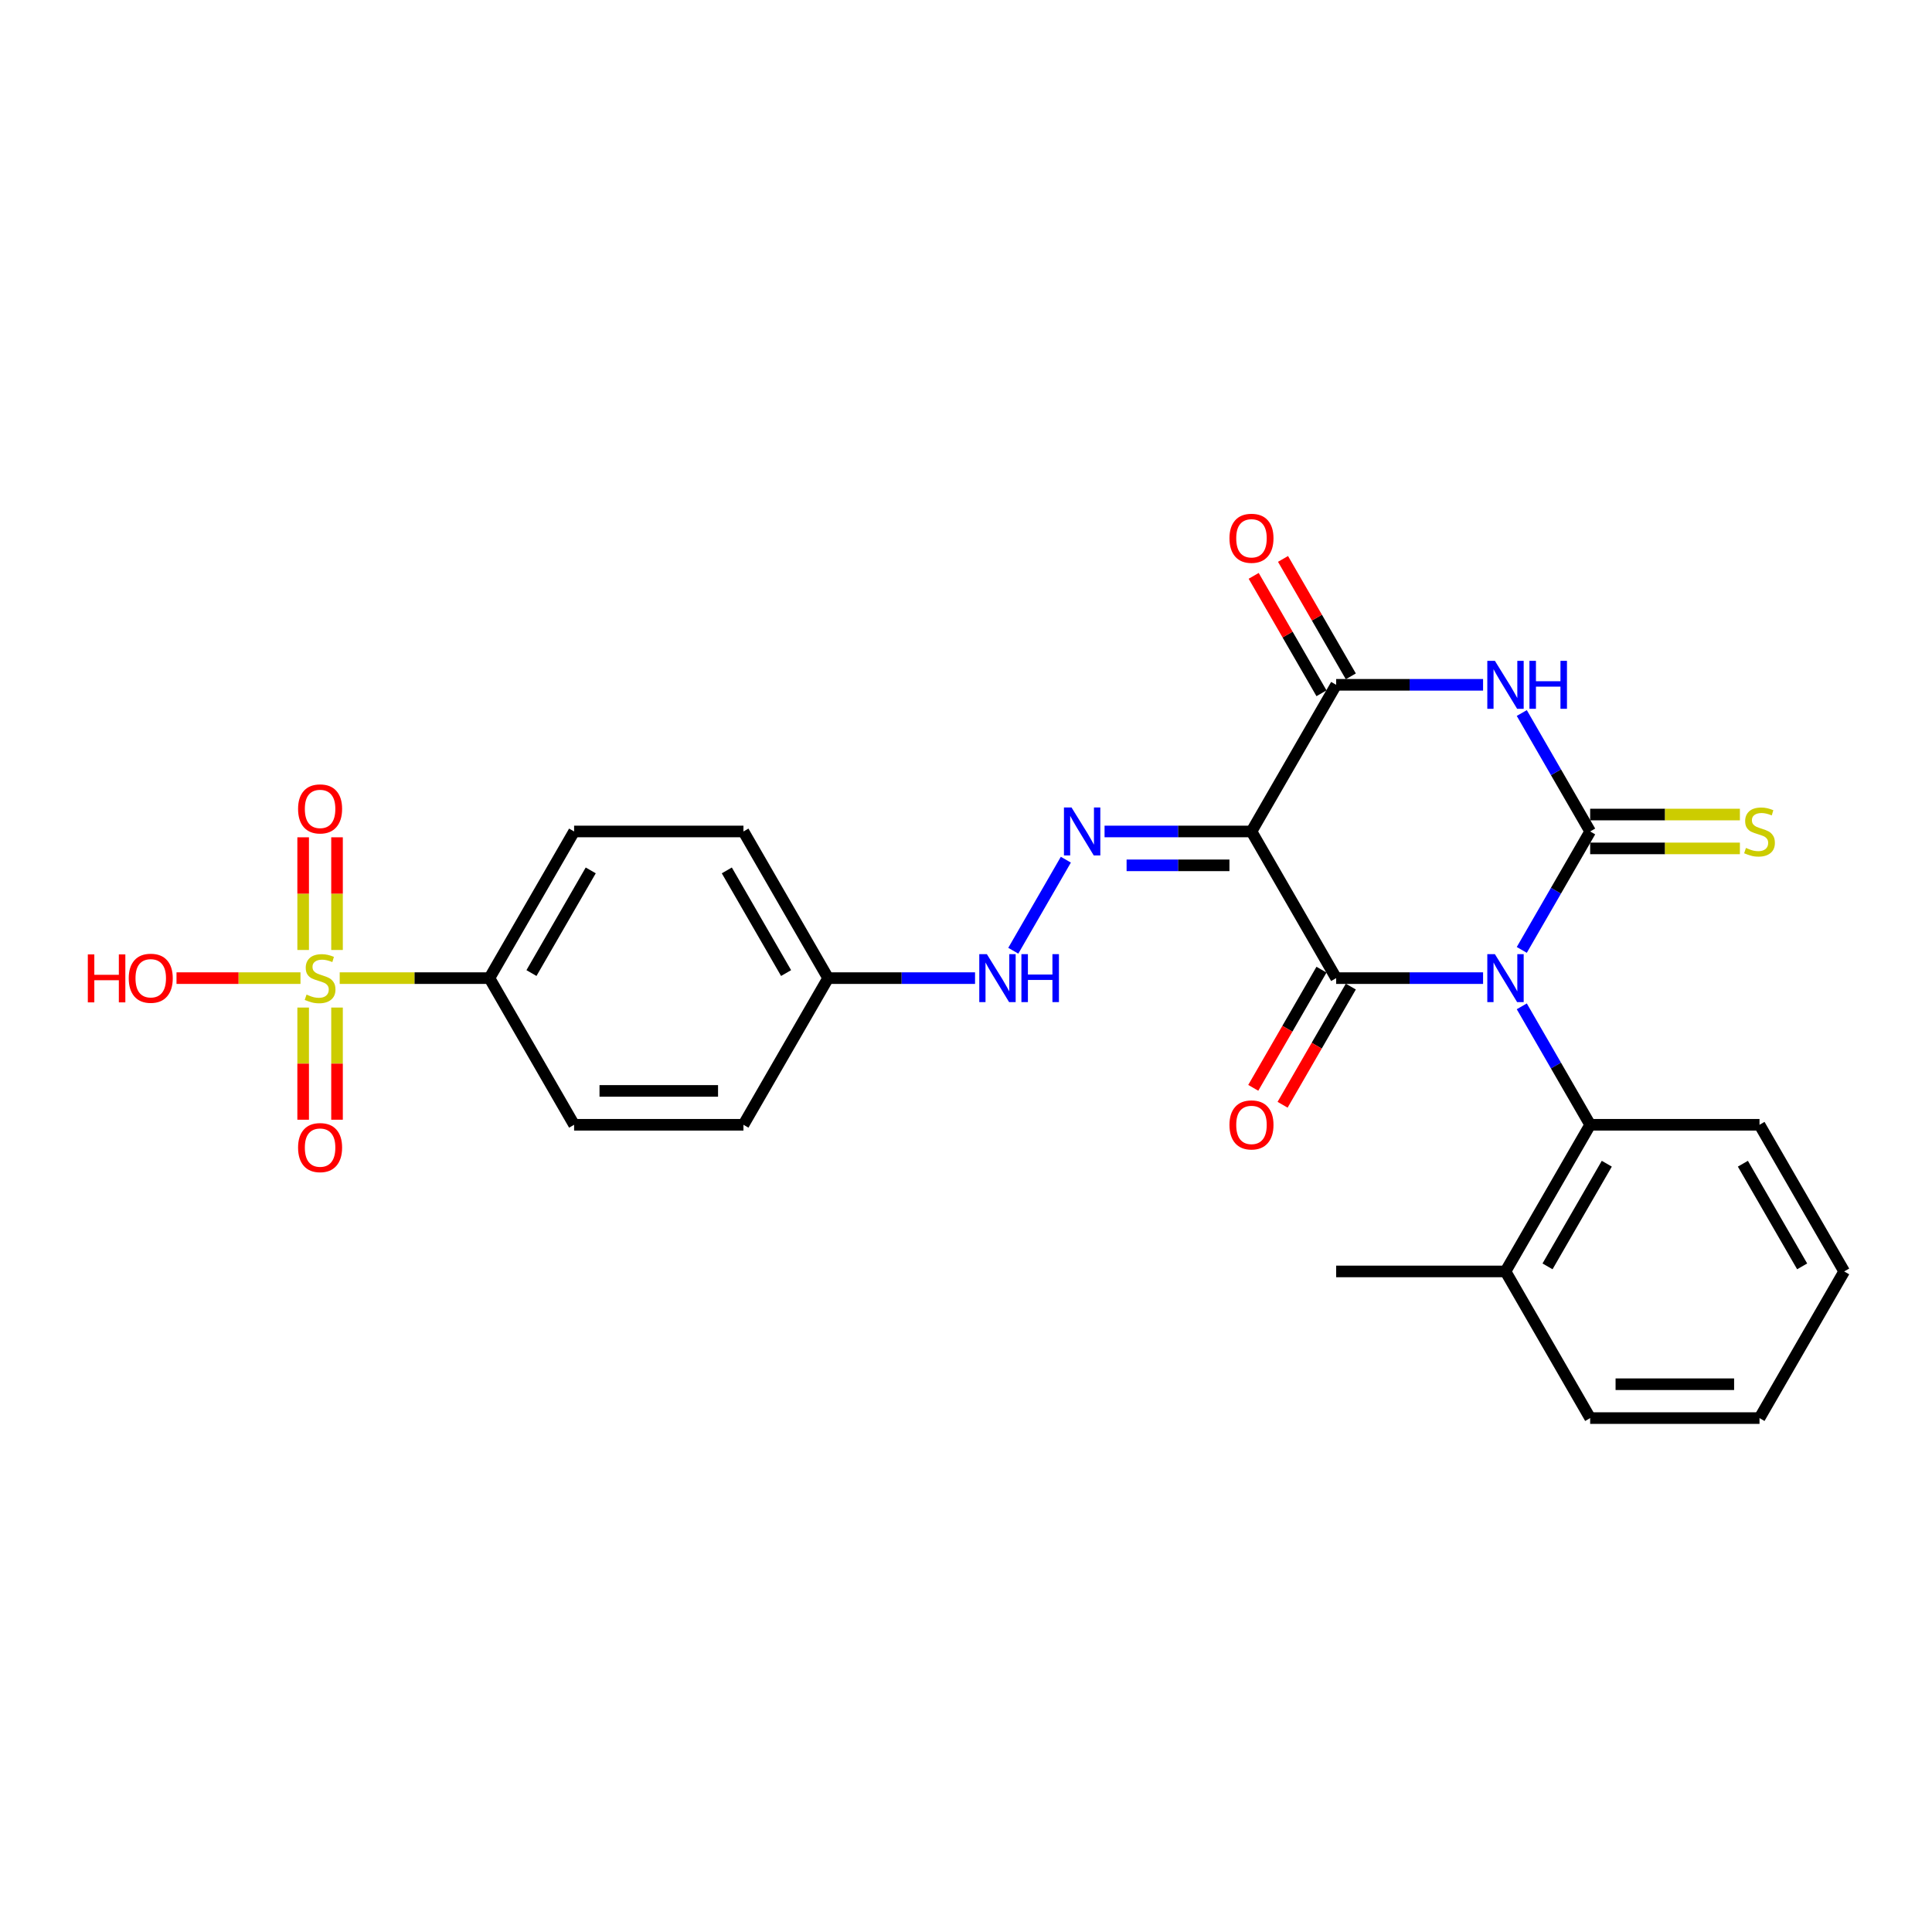 <?xml version='1.0' encoding='iso-8859-1'?>
<svg version='1.1' baseProfile='full'
              xmlns='http://www.w3.org/2000/svg'
                      xmlns:rdkit='http://www.rdkit.org/xml'
                      xmlns:xlink='http://www.w3.org/1999/xlink'
                  xml:space='preserve'
width='1000px' height='1000px' viewBox='0 0 1000 1000'>
<!-- END OF HEADER -->
<rect style='opacity:1.0;fill:#FFFFFF;stroke:none' width='1000' height='1000' x='0' y='0'> </rect>
<path class='bond-0' d='M 787.673,491.673 L 805.37,461.02' style='fill:none;fill-rule:evenodd;stroke:#0000FF;stroke-width:6px;stroke-linecap:butt;stroke-linejoin:miter;stroke-opacity:1' />
<path class='bond-0' d='M 805.37,461.02 L 823.068,430.367' style='fill:none;fill-rule:evenodd;stroke:#000000;stroke-width:6px;stroke-linecap:butt;stroke-linejoin:miter;stroke-opacity:1' />
<path class='bond-1' d='M 767.636,506.276 L 729.613,506.276' style='fill:none;fill-rule:evenodd;stroke:#0000FF;stroke-width:6px;stroke-linecap:butt;stroke-linejoin:miter;stroke-opacity:1' />
<path class='bond-1' d='M 729.613,506.276 L 691.59,506.276' style='fill:none;fill-rule:evenodd;stroke:#000000;stroke-width:6px;stroke-linecap:butt;stroke-linejoin:miter;stroke-opacity:1' />
<path class='bond-7' d='M 787.673,520.879 L 805.37,551.532' style='fill:none;fill-rule:evenodd;stroke:#0000FF;stroke-width:6px;stroke-linecap:butt;stroke-linejoin:miter;stroke-opacity:1' />
<path class='bond-7' d='M 805.37,551.532 L 823.068,582.185' style='fill:none;fill-rule:evenodd;stroke:#000000;stroke-width:6px;stroke-linecap:butt;stroke-linejoin:miter;stroke-opacity:1' />
<path class='bond-3' d='M 823.068,430.367 L 805.37,399.714' style='fill:none;fill-rule:evenodd;stroke:#000000;stroke-width:6px;stroke-linecap:butt;stroke-linejoin:miter;stroke-opacity:1' />
<path class='bond-3' d='M 805.37,399.714 L 787.673,369.061' style='fill:none;fill-rule:evenodd;stroke:#0000FF;stroke-width:6px;stroke-linecap:butt;stroke-linejoin:miter;stroke-opacity:1' />
<path class='bond-8' d='M 823.068,439.132 L 861.818,439.132' style='fill:none;fill-rule:evenodd;stroke:#000000;stroke-width:6px;stroke-linecap:butt;stroke-linejoin:miter;stroke-opacity:1' />
<path class='bond-8' d='M 861.818,439.132 L 900.569,439.132' style='fill:none;fill-rule:evenodd;stroke:#CCCC00;stroke-width:6px;stroke-linecap:butt;stroke-linejoin:miter;stroke-opacity:1' />
<path class='bond-8' d='M 823.068,421.602 L 861.818,421.602' style='fill:none;fill-rule:evenodd;stroke:#000000;stroke-width:6px;stroke-linecap:butt;stroke-linejoin:miter;stroke-opacity:1' />
<path class='bond-8' d='M 861.818,421.602 L 900.569,421.602' style='fill:none;fill-rule:evenodd;stroke:#CCCC00;stroke-width:6px;stroke-linecap:butt;stroke-linejoin:miter;stroke-opacity:1' />
<path class='bond-2' d='M 691.59,506.276 L 647.764,430.367' style='fill:none;fill-rule:evenodd;stroke:#000000;stroke-width:6px;stroke-linecap:butt;stroke-linejoin:miter;stroke-opacity:1' />
<path class='bond-10' d='M 683.999,501.893 L 666.342,532.476' style='fill:none;fill-rule:evenodd;stroke:#000000;stroke-width:6px;stroke-linecap:butt;stroke-linejoin:miter;stroke-opacity:1' />
<path class='bond-10' d='M 666.342,532.476 L 648.685,563.059' style='fill:none;fill-rule:evenodd;stroke:#FF0000;stroke-width:6px;stroke-linecap:butt;stroke-linejoin:miter;stroke-opacity:1' />
<path class='bond-10' d='M 699.181,510.658 L 681.523,541.241' style='fill:none;fill-rule:evenodd;stroke:#000000;stroke-width:6px;stroke-linecap:butt;stroke-linejoin:miter;stroke-opacity:1' />
<path class='bond-10' d='M 681.523,541.241 L 663.866,571.824' style='fill:none;fill-rule:evenodd;stroke:#FF0000;stroke-width:6px;stroke-linecap:butt;stroke-linejoin:miter;stroke-opacity:1' />
<path class='bond-4' d='M 647.764,430.367 L 691.59,354.458' style='fill:none;fill-rule:evenodd;stroke:#000000;stroke-width:6px;stroke-linecap:butt;stroke-linejoin:miter;stroke-opacity:1' />
<path class='bond-6' d='M 647.764,430.367 L 609.74,430.367' style='fill:none;fill-rule:evenodd;stroke:#000000;stroke-width:6px;stroke-linecap:butt;stroke-linejoin:miter;stroke-opacity:1' />
<path class='bond-6' d='M 609.74,430.367 L 571.717,430.367' style='fill:none;fill-rule:evenodd;stroke:#0000FF;stroke-width:6px;stroke-linecap:butt;stroke-linejoin:miter;stroke-opacity:1' />
<path class='bond-6' d='M 636.357,447.897 L 609.74,447.897' style='fill:none;fill-rule:evenodd;stroke:#000000;stroke-width:6px;stroke-linecap:butt;stroke-linejoin:miter;stroke-opacity:1' />
<path class='bond-6' d='M 609.74,447.897 L 583.124,447.897' style='fill:none;fill-rule:evenodd;stroke:#0000FF;stroke-width:6px;stroke-linecap:butt;stroke-linejoin:miter;stroke-opacity:1' />
<path class='bond-27' d='M 767.636,354.458 L 729.613,354.458' style='fill:none;fill-rule:evenodd;stroke:#0000FF;stroke-width:6px;stroke-linecap:butt;stroke-linejoin:miter;stroke-opacity:1' />
<path class='bond-27' d='M 729.613,354.458 L 691.59,354.458' style='fill:none;fill-rule:evenodd;stroke:#000000;stroke-width:6px;stroke-linecap:butt;stroke-linejoin:miter;stroke-opacity:1' />
<path class='bond-14' d='M 699.181,350.076 L 681.635,319.686' style='fill:none;fill-rule:evenodd;stroke:#000000;stroke-width:6px;stroke-linecap:butt;stroke-linejoin:miter;stroke-opacity:1' />
<path class='bond-14' d='M 681.635,319.686 L 664.089,289.296' style='fill:none;fill-rule:evenodd;stroke:#FF0000;stroke-width:6px;stroke-linecap:butt;stroke-linejoin:miter;stroke-opacity:1' />
<path class='bond-14' d='M 683.999,358.841 L 666.453,328.451' style='fill:none;fill-rule:evenodd;stroke:#000000;stroke-width:6px;stroke-linecap:butt;stroke-linejoin:miter;stroke-opacity:1' />
<path class='bond-14' d='M 666.453,328.451 L 648.907,298.061' style='fill:none;fill-rule:evenodd;stroke:#FF0000;stroke-width:6px;stroke-linecap:butt;stroke-linejoin:miter;stroke-opacity:1' />
<path class='bond-5' d='M 175.828,506.276 L 214.579,506.276' style='fill:none;fill-rule:evenodd;stroke:#CCCC00;stroke-width:6px;stroke-linecap:butt;stroke-linejoin:miter;stroke-opacity:1' />
<path class='bond-5' d='M 214.579,506.276 L 253.33,506.276' style='fill:none;fill-rule:evenodd;stroke:#000000;stroke-width:6px;stroke-linecap:butt;stroke-linejoin:miter;stroke-opacity:1' />
<path class='bond-11' d='M 174.443,491.708 L 174.443,462.548' style='fill:none;fill-rule:evenodd;stroke:#CCCC00;stroke-width:6px;stroke-linecap:butt;stroke-linejoin:miter;stroke-opacity:1' />
<path class='bond-11' d='M 174.443,462.548 L 174.443,433.388' style='fill:none;fill-rule:evenodd;stroke:#FF0000;stroke-width:6px;stroke-linecap:butt;stroke-linejoin:miter;stroke-opacity:1' />
<path class='bond-11' d='M 156.913,491.708 L 156.913,462.548' style='fill:none;fill-rule:evenodd;stroke:#CCCC00;stroke-width:6px;stroke-linecap:butt;stroke-linejoin:miter;stroke-opacity:1' />
<path class='bond-11' d='M 156.913,462.548 L 156.913,433.388' style='fill:none;fill-rule:evenodd;stroke:#FF0000;stroke-width:6px;stroke-linecap:butt;stroke-linejoin:miter;stroke-opacity:1' />
<path class='bond-12' d='M 156.913,521.51 L 156.913,550.538' style='fill:none;fill-rule:evenodd;stroke:#CCCC00;stroke-width:6px;stroke-linecap:butt;stroke-linejoin:miter;stroke-opacity:1' />
<path class='bond-12' d='M 156.913,550.538 L 156.913,579.566' style='fill:none;fill-rule:evenodd;stroke:#FF0000;stroke-width:6px;stroke-linecap:butt;stroke-linejoin:miter;stroke-opacity:1' />
<path class='bond-12' d='M 174.443,521.51 L 174.443,550.538' style='fill:none;fill-rule:evenodd;stroke:#CCCC00;stroke-width:6px;stroke-linecap:butt;stroke-linejoin:miter;stroke-opacity:1' />
<path class='bond-12' d='M 174.443,550.538 L 174.443,579.566' style='fill:none;fill-rule:evenodd;stroke:#FF0000;stroke-width:6px;stroke-linecap:butt;stroke-linejoin:miter;stroke-opacity:1' />
<path class='bond-15' d='M 155.528,506.276 L 123.443,506.276' style='fill:none;fill-rule:evenodd;stroke:#CCCC00;stroke-width:6px;stroke-linecap:butt;stroke-linejoin:miter;stroke-opacity:1' />
<path class='bond-15' d='M 123.443,506.276 L 91.358,506.276' style='fill:none;fill-rule:evenodd;stroke:#FF0000;stroke-width:6px;stroke-linecap:butt;stroke-linejoin:miter;stroke-opacity:1' />
<path class='bond-13' d='M 551.681,444.97 L 524.473,492.095' style='fill:none;fill-rule:evenodd;stroke:#0000FF;stroke-width:6px;stroke-linecap:butt;stroke-linejoin:miter;stroke-opacity:1' />
<path class='bond-16' d='M 823.068,582.185 L 779.242,658.093' style='fill:none;fill-rule:evenodd;stroke:#000000;stroke-width:6px;stroke-linecap:butt;stroke-linejoin:miter;stroke-opacity:1' />
<path class='bond-16' d='M 831.675,602.336 L 800.997,655.472' style='fill:none;fill-rule:evenodd;stroke:#000000;stroke-width:6px;stroke-linecap:butt;stroke-linejoin:miter;stroke-opacity:1' />
<path class='bond-22' d='M 823.068,582.185 L 910.719,582.185' style='fill:none;fill-rule:evenodd;stroke:#000000;stroke-width:6px;stroke-linecap:butt;stroke-linejoin:miter;stroke-opacity:1' />
<path class='bond-9' d='M 253.33,506.276 L 297.156,430.367' style='fill:none;fill-rule:evenodd;stroke:#000000;stroke-width:6px;stroke-linecap:butt;stroke-linejoin:miter;stroke-opacity:1' />
<path class='bond-9' d='M 275.086,503.655 L 305.764,450.519' style='fill:none;fill-rule:evenodd;stroke:#000000;stroke-width:6px;stroke-linecap:butt;stroke-linejoin:miter;stroke-opacity:1' />
<path class='bond-29' d='M 253.33,506.276 L 297.156,582.185' style='fill:none;fill-rule:evenodd;stroke:#000000;stroke-width:6px;stroke-linecap:butt;stroke-linejoin:miter;stroke-opacity:1' />
<path class='bond-19' d='M 504.681,506.276 L 466.657,506.276' style='fill:none;fill-rule:evenodd;stroke:#0000FF;stroke-width:6px;stroke-linecap:butt;stroke-linejoin:miter;stroke-opacity:1' />
<path class='bond-19' d='M 466.657,506.276 L 428.634,506.276' style='fill:none;fill-rule:evenodd;stroke:#000000;stroke-width:6px;stroke-linecap:butt;stroke-linejoin:miter;stroke-opacity:1' />
<path class='bond-23' d='M 779.242,658.093 L 691.59,658.093' style='fill:none;fill-rule:evenodd;stroke:#000000;stroke-width:6px;stroke-linecap:butt;stroke-linejoin:miter;stroke-opacity:1' />
<path class='bond-24' d='M 779.242,658.093 L 823.068,734.002' style='fill:none;fill-rule:evenodd;stroke:#000000;stroke-width:6px;stroke-linecap:butt;stroke-linejoin:miter;stroke-opacity:1' />
<path class='bond-17' d='M 297.156,430.367 L 384.808,430.367' style='fill:none;fill-rule:evenodd;stroke:#000000;stroke-width:6px;stroke-linecap:butt;stroke-linejoin:miter;stroke-opacity:1' />
<path class='bond-18' d='M 297.156,582.185 L 384.808,582.185' style='fill:none;fill-rule:evenodd;stroke:#000000;stroke-width:6px;stroke-linecap:butt;stroke-linejoin:miter;stroke-opacity:1' />
<path class='bond-18' d='M 310.304,564.654 L 371.66,564.654' style='fill:none;fill-rule:evenodd;stroke:#000000;stroke-width:6px;stroke-linecap:butt;stroke-linejoin:miter;stroke-opacity:1' />
<path class='bond-20' d='M 428.634,506.276 L 384.808,582.185' style='fill:none;fill-rule:evenodd;stroke:#000000;stroke-width:6px;stroke-linecap:butt;stroke-linejoin:miter;stroke-opacity:1' />
<path class='bond-21' d='M 428.634,506.276 L 384.808,430.367' style='fill:none;fill-rule:evenodd;stroke:#000000;stroke-width:6px;stroke-linecap:butt;stroke-linejoin:miter;stroke-opacity:1' />
<path class='bond-21' d='M 406.878,503.655 L 376.2,450.519' style='fill:none;fill-rule:evenodd;stroke:#000000;stroke-width:6px;stroke-linecap:butt;stroke-linejoin:miter;stroke-opacity:1' />
<path class='bond-25' d='M 910.719,582.185 L 954.545,658.094' style='fill:none;fill-rule:evenodd;stroke:#000000;stroke-width:6px;stroke-linecap:butt;stroke-linejoin:miter;stroke-opacity:1' />
<path class='bond-25' d='M 902.112,602.336 L 932.79,655.472' style='fill:none;fill-rule:evenodd;stroke:#000000;stroke-width:6px;stroke-linecap:butt;stroke-linejoin:miter;stroke-opacity:1' />
<path class='bond-28' d='M 823.068,734.002 L 910.719,734.002' style='fill:none;fill-rule:evenodd;stroke:#000000;stroke-width:6px;stroke-linecap:butt;stroke-linejoin:miter;stroke-opacity:1' />
<path class='bond-28' d='M 836.215,716.472 L 897.572,716.472' style='fill:none;fill-rule:evenodd;stroke:#000000;stroke-width:6px;stroke-linecap:butt;stroke-linejoin:miter;stroke-opacity:1' />
<path class='bond-26' d='M 954.545,658.094 L 910.719,734.002' style='fill:none;fill-rule:evenodd;stroke:#000000;stroke-width:6px;stroke-linecap:butt;stroke-linejoin:miter;stroke-opacity:1' />
<path  class='atom-0' d='M 773.755 493.864
L 781.889 507.012
Q 782.695 508.309, 783.992 510.658
Q 785.29 513.008, 785.36 513.148
L 785.36 493.864
L 788.655 493.864
L 788.655 518.687
L 785.254 518.687
L 776.524 504.312
Q 775.508 502.63, 774.421 500.701
Q 773.369 498.773, 773.053 498.177
L 773.053 518.687
L 769.828 518.687
L 769.828 493.864
L 773.755 493.864
' fill='#0000FF'/>
<path  class='atom-4' d='M 773.755 342.047
L 781.889 355.195
Q 782.695 356.492, 783.992 358.841
Q 785.29 361.19, 785.36 361.33
L 785.36 342.047
L 788.655 342.047
L 788.655 366.87
L 785.254 366.87
L 776.524 352.495
Q 775.508 350.812, 774.421 348.884
Q 773.369 346.955, 773.053 346.359
L 773.053 366.87
L 769.828 366.87
L 769.828 342.047
L 773.755 342.047
' fill='#0000FF'/>
<path  class='atom-4' d='M 791.636 342.047
L 795.001 342.047
L 795.001 352.6
L 807.693 352.6
L 807.693 342.047
L 811.059 342.047
L 811.059 366.87
L 807.693 366.87
L 807.693 355.405
L 795.001 355.405
L 795.001 366.87
L 791.636 366.87
L 791.636 342.047
' fill='#0000FF'/>
<path  class='atom-6' d='M 158.666 514.796
Q 158.946 514.901, 160.103 515.392
Q 161.26 515.883, 162.522 516.198
Q 163.82 516.479, 165.082 516.479
Q 167.431 516.479, 168.798 515.357
Q 170.166 514.2, 170.166 512.201
Q 170.166 510.834, 169.465 509.992
Q 168.798 509.151, 167.747 508.695
Q 166.695 508.239, 164.942 507.713
Q 162.733 507.047, 161.401 506.416
Q 160.103 505.785, 159.157 504.453
Q 158.245 503.12, 158.245 500.877
Q 158.245 497.756, 160.349 495.828
Q 162.487 493.899, 166.695 493.899
Q 169.57 493.899, 172.83 495.267
L 172.024 497.966
Q 169.044 496.739, 166.8 496.739
Q 164.381 496.739, 163.048 497.756
Q 161.716 498.738, 161.751 500.456
Q 161.751 501.788, 162.417 502.594
Q 163.119 503.401, 164.1 503.857
Q 165.117 504.312, 166.8 504.838
Q 169.044 505.54, 170.376 506.241
Q 171.708 506.942, 172.655 508.38
Q 173.637 509.782, 173.637 512.201
Q 173.637 515.637, 171.323 517.495
Q 169.044 519.318, 165.222 519.318
Q 163.013 519.318, 161.33 518.828
Q 159.683 518.372, 157.719 517.565
L 158.666 514.796
' fill='#CCCC00'/>
<path  class='atom-7' d='M 554.625 417.956
L 562.759 431.103
Q 563.565 432.401, 564.862 434.75
Q 566.16 437.099, 566.23 437.239
L 566.23 417.956
L 569.526 417.956
L 569.526 442.779
L 566.125 442.779
L 557.394 428.404
Q 556.378 426.721, 555.291 424.792
Q 554.239 422.864, 553.923 422.268
L 553.923 442.779
L 550.698 442.779
L 550.698 417.956
L 554.625 417.956
' fill='#0000FF'/>
<path  class='atom-9' d='M 903.707 438.887
Q 903.988 438.992, 905.145 439.483
Q 906.302 439.974, 907.564 440.289
Q 908.861 440.57, 910.123 440.57
Q 912.473 440.57, 913.84 439.448
Q 915.207 438.291, 915.207 436.292
Q 915.207 434.925, 914.506 434.084
Q 913.84 433.242, 912.788 432.786
Q 911.736 432.33, 909.983 431.805
Q 907.774 431.138, 906.442 430.507
Q 905.145 429.876, 904.198 428.544
Q 903.287 427.212, 903.287 424.968
Q 903.287 421.847, 905.39 419.919
Q 907.529 417.991, 911.736 417.991
Q 914.611 417.991, 917.872 419.358
L 917.065 422.058
Q 914.085 420.831, 911.841 420.831
Q 909.422 420.831, 908.09 421.847
Q 906.758 422.829, 906.793 424.547
Q 906.793 425.879, 907.459 426.686
Q 908.16 427.492, 909.142 427.948
Q 910.159 428.404, 911.841 428.93
Q 914.085 429.631, 915.418 430.332
Q 916.75 431.033, 917.697 432.471
Q 918.678 433.873, 918.678 436.292
Q 918.678 439.728, 916.364 441.587
Q 914.085 443.41, 910.264 443.41
Q 908.055 443.41, 906.372 442.919
Q 904.724 442.463, 902.761 441.657
L 903.707 438.887
' fill='#CCCC00'/>
<path  class='atom-11' d='M 636.369 582.255
Q 636.369 576.294, 639.314 572.964
Q 642.259 569.633, 647.764 569.633
Q 653.268 569.633, 656.213 572.964
Q 659.158 576.294, 659.158 582.255
Q 659.158 588.285, 656.178 591.721
Q 653.198 595.122, 647.764 595.122
Q 642.294 595.122, 639.314 591.721
Q 636.369 588.32, 636.369 582.255
M 647.764 592.317
Q 651.55 592.317, 653.584 589.793
Q 655.652 587.233, 655.652 582.255
Q 655.652 577.381, 653.584 574.927
Q 651.55 572.438, 647.764 572.438
Q 643.977 572.438, 641.909 574.892
Q 639.875 577.346, 639.875 582.255
Q 639.875 587.269, 641.909 589.793
Q 643.977 592.317, 647.764 592.317
' fill='#FF0000'/>
<path  class='atom-12' d='M 154.283 418.694
Q 154.283 412.734, 157.228 409.403
Q 160.173 406.072, 165.678 406.072
Q 171.182 406.072, 174.128 409.403
Q 177.073 412.734, 177.073 418.694
Q 177.073 424.725, 174.093 428.16
Q 171.112 431.561, 165.678 431.561
Q 160.208 431.561, 157.228 428.16
Q 154.283 424.76, 154.283 418.694
M 165.678 428.756
Q 169.465 428.756, 171.498 426.232
Q 173.567 423.673, 173.567 418.694
Q 173.567 413.821, 171.498 411.366
Q 169.465 408.877, 165.678 408.877
Q 161.891 408.877, 159.823 411.331
Q 157.789 413.786, 157.789 418.694
Q 157.789 423.708, 159.823 426.232
Q 161.891 428.756, 165.678 428.756
' fill='#FF0000'/>
<path  class='atom-13' d='M 154.283 593.998
Q 154.283 588.038, 157.228 584.707
Q 160.173 581.376, 165.678 581.376
Q 171.182 581.376, 174.128 584.707
Q 177.073 588.038, 177.073 593.998
Q 177.073 600.028, 174.093 603.464
Q 171.112 606.865, 165.678 606.865
Q 160.208 606.865, 157.228 603.464
Q 154.283 600.063, 154.283 593.998
M 165.678 604.06
Q 169.465 604.06, 171.498 601.536
Q 173.567 598.977, 173.567 593.998
Q 173.567 589.124, 171.498 586.67
Q 169.465 584.181, 165.678 584.181
Q 161.891 584.181, 159.823 586.635
Q 157.789 589.089, 157.789 593.998
Q 157.789 599.012, 159.823 601.536
Q 161.891 604.06, 165.678 604.06
' fill='#FF0000'/>
<path  class='atom-14' d='M 510.799 493.864
L 518.933 507.012
Q 519.739 508.309, 521.036 510.658
Q 522.334 513.008, 522.404 513.148
L 522.404 493.864
L 525.7 493.864
L 525.7 518.687
L 522.299 518.687
L 513.569 504.312
Q 512.552 502.63, 511.465 500.701
Q 510.413 498.773, 510.098 498.177
L 510.098 518.687
L 506.872 518.687
L 506.872 493.864
L 510.799 493.864
' fill='#0000FF'/>
<path  class='atom-14' d='M 528.68 493.864
L 532.046 493.864
L 532.046 504.418
L 544.738 504.418
L 544.738 493.864
L 548.103 493.864
L 548.103 518.687
L 544.738 518.687
L 544.738 507.223
L 532.046 507.223
L 532.046 518.687
L 528.68 518.687
L 528.68 493.864
' fill='#0000FF'/>
<path  class='atom-15' d='M 636.369 278.62
Q 636.369 272.659, 639.314 269.328
Q 642.259 265.998, 647.764 265.998
Q 653.268 265.998, 656.213 269.328
Q 659.158 272.659, 659.158 278.62
Q 659.158 284.65, 656.178 288.086
Q 653.198 291.487, 647.764 291.487
Q 642.294 291.487, 639.314 288.086
Q 636.369 284.685, 636.369 278.62
M 647.764 288.682
Q 651.55 288.682, 653.584 286.158
Q 655.652 283.598, 655.652 278.62
Q 655.652 273.746, 653.584 271.292
Q 651.55 268.803, 647.764 268.803
Q 643.977 268.803, 641.909 271.257
Q 639.875 273.711, 639.875 278.62
Q 639.875 283.633, 641.909 286.158
Q 643.977 288.682, 647.764 288.682
' fill='#FF0000'/>
<path  class='atom-16' d='M 45.455 494.005
L 48.82 494.005
L 48.82 504.558
L 61.512 504.558
L 61.512 494.005
L 64.878 494.005
L 64.878 518.828
L 61.512 518.828
L 61.512 507.363
L 48.82 507.363
L 48.82 518.828
L 45.455 518.828
L 45.455 494.005
' fill='#FF0000'/>
<path  class='atom-16' d='M 66.631 506.346
Q 66.631 500.386, 69.576 497.055
Q 72.522 493.724, 78.026 493.724
Q 83.531 493.724, 86.476 497.055
Q 89.421 500.386, 89.421 506.346
Q 89.421 512.376, 86.441 515.812
Q 83.46 519.213, 78.026 519.213
Q 72.556 519.213, 69.576 515.812
Q 66.631 512.412, 66.631 506.346
M 78.026 516.408
Q 81.813 516.408, 83.846 513.884
Q 85.915 511.325, 85.915 506.346
Q 85.915 501.473, 83.846 499.018
Q 81.813 496.529, 78.026 496.529
Q 74.239 496.529, 72.171 498.983
Q 70.137 501.437, 70.137 506.346
Q 70.137 511.36, 72.171 513.884
Q 74.239 516.408, 78.026 516.408
' fill='#FF0000'/>
</svg>
